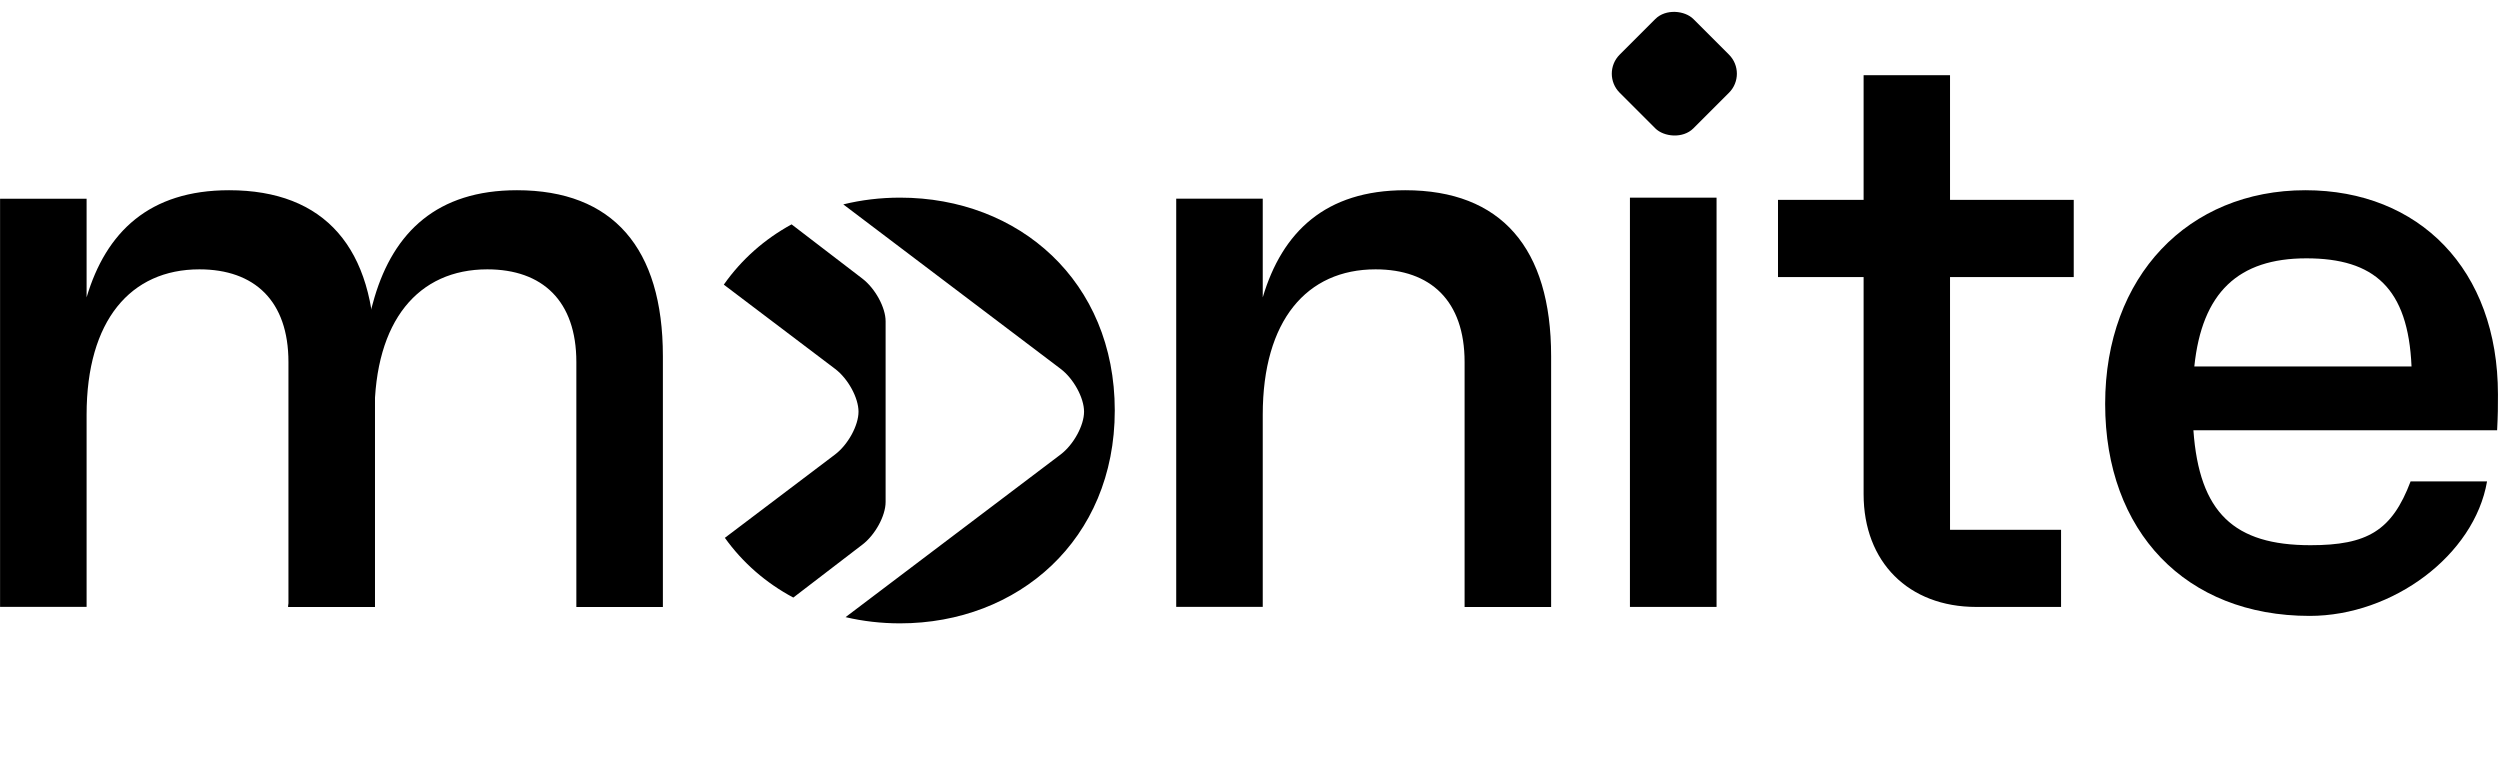 <svg width="111" height="34" viewBox="0 0 111 34" fill="none" xmlns="http://www.w3.org/2000/svg">
<path fill-rule="evenodd" clip-rule="evenodd" d="M62.391 8.446C58.852 8.446 56.929 10.297 56.066 13.203V8.822H52.224V26.945H56.066V18.414C56.066 14.222 58.024 11.959 61.074 11.959C63.521 11.959 65.028 13.356 65.028 16.073V26.95H68.87V15.809C68.87 11.011 66.649 8.446 62.391 8.446Z" fill="black"/>
<path d="M76.215 8.776H72.369V26.947H76.215V8.776Z" fill="black"/>
<path fill-rule="evenodd" clip-rule="evenodd" d="M92.074 12.301V8.875H86.581V3.339H82.744V8.875H78.943V12.301H82.744V21.941C82.744 24.954 84.738 26.948 87.747 26.948H91.511V23.522H86.581V12.301H92.074Z" fill="black"/>
<path fill-rule="evenodd" clip-rule="evenodd" d="M38.285 24.186C38.857 23.751 39.321 22.903 39.321 22.288L39.321 14.264C39.321 13.649 38.855 12.801 38.285 12.367L35.147 9.962C33.951 10.613 32.923 11.518 32.137 12.638L37.081 16.38C37.654 16.814 38.118 17.663 38.118 18.278C38.118 18.893 37.652 19.741 37.081 20.176L32.184 23.88C32.981 24.994 34.019 25.89 35.223 26.532L38.286 24.184L38.285 24.186ZM37.442 9.075C38.244 8.878 39.089 8.775 39.961 8.775C45.237 8.775 49.496 12.48 49.496 18.226C49.496 23.971 45.2 27.677 39.961 27.677C39.126 27.677 38.315 27.583 37.543 27.401L47.096 20.176C47.666 19.741 48.132 18.893 48.132 18.278C48.132 17.663 47.668 16.814 47.096 16.38L37.442 9.075Z" fill="black"/>
<path fill-rule="evenodd" clip-rule="evenodd" d="M102.36 8.446C97.162 8.446 93.469 12.264 93.469 17.933C93.469 23.603 97.047 27.346 102.548 27.346C106.241 27.346 109.862 24.65 110.425 21.373H107.031C106.202 23.566 105.11 24.207 102.585 24.207C99.195 24.207 97.649 22.77 97.387 19.104H110.872C110.909 18.386 110.909 18.083 110.909 17.516C110.911 11.961 107.407 8.446 102.358 8.446H102.36ZM97.428 16.27C97.768 12.98 99.386 11.47 102.401 11.47C105.417 11.47 106.922 12.794 107.072 16.27H97.428Z" fill="black"/>
<path fill-rule="evenodd" clip-rule="evenodd" d="M10.17 8.446C6.631 8.446 4.708 10.298 3.845 13.203V8.823H0.003V26.946H3.845V18.414C3.845 14.222 5.803 11.959 8.853 11.959C11.299 11.959 12.807 13.357 12.807 16.074V26.95H16.649V15.81C16.649 11.012 14.427 8.446 10.17 8.446Z" fill="black"/>
<path fill-rule="evenodd" clip-rule="evenodd" d="M22.953 8.446C19.414 8.446 17.491 10.298 16.628 13.203L12.786 26.946H16.628V18.414C16.628 14.222 18.585 11.959 21.636 11.959C24.082 11.959 25.59 13.357 25.59 16.074V26.95H29.432V15.81C29.432 11.012 27.21 8.446 22.953 8.446Z" fill="black"/>
<rect x="71.068" y="3.272" width="4.628" height="4.628" rx="1.196" transform="rotate(-45 71.068 3.272)" fill="black"/>
</svg>

